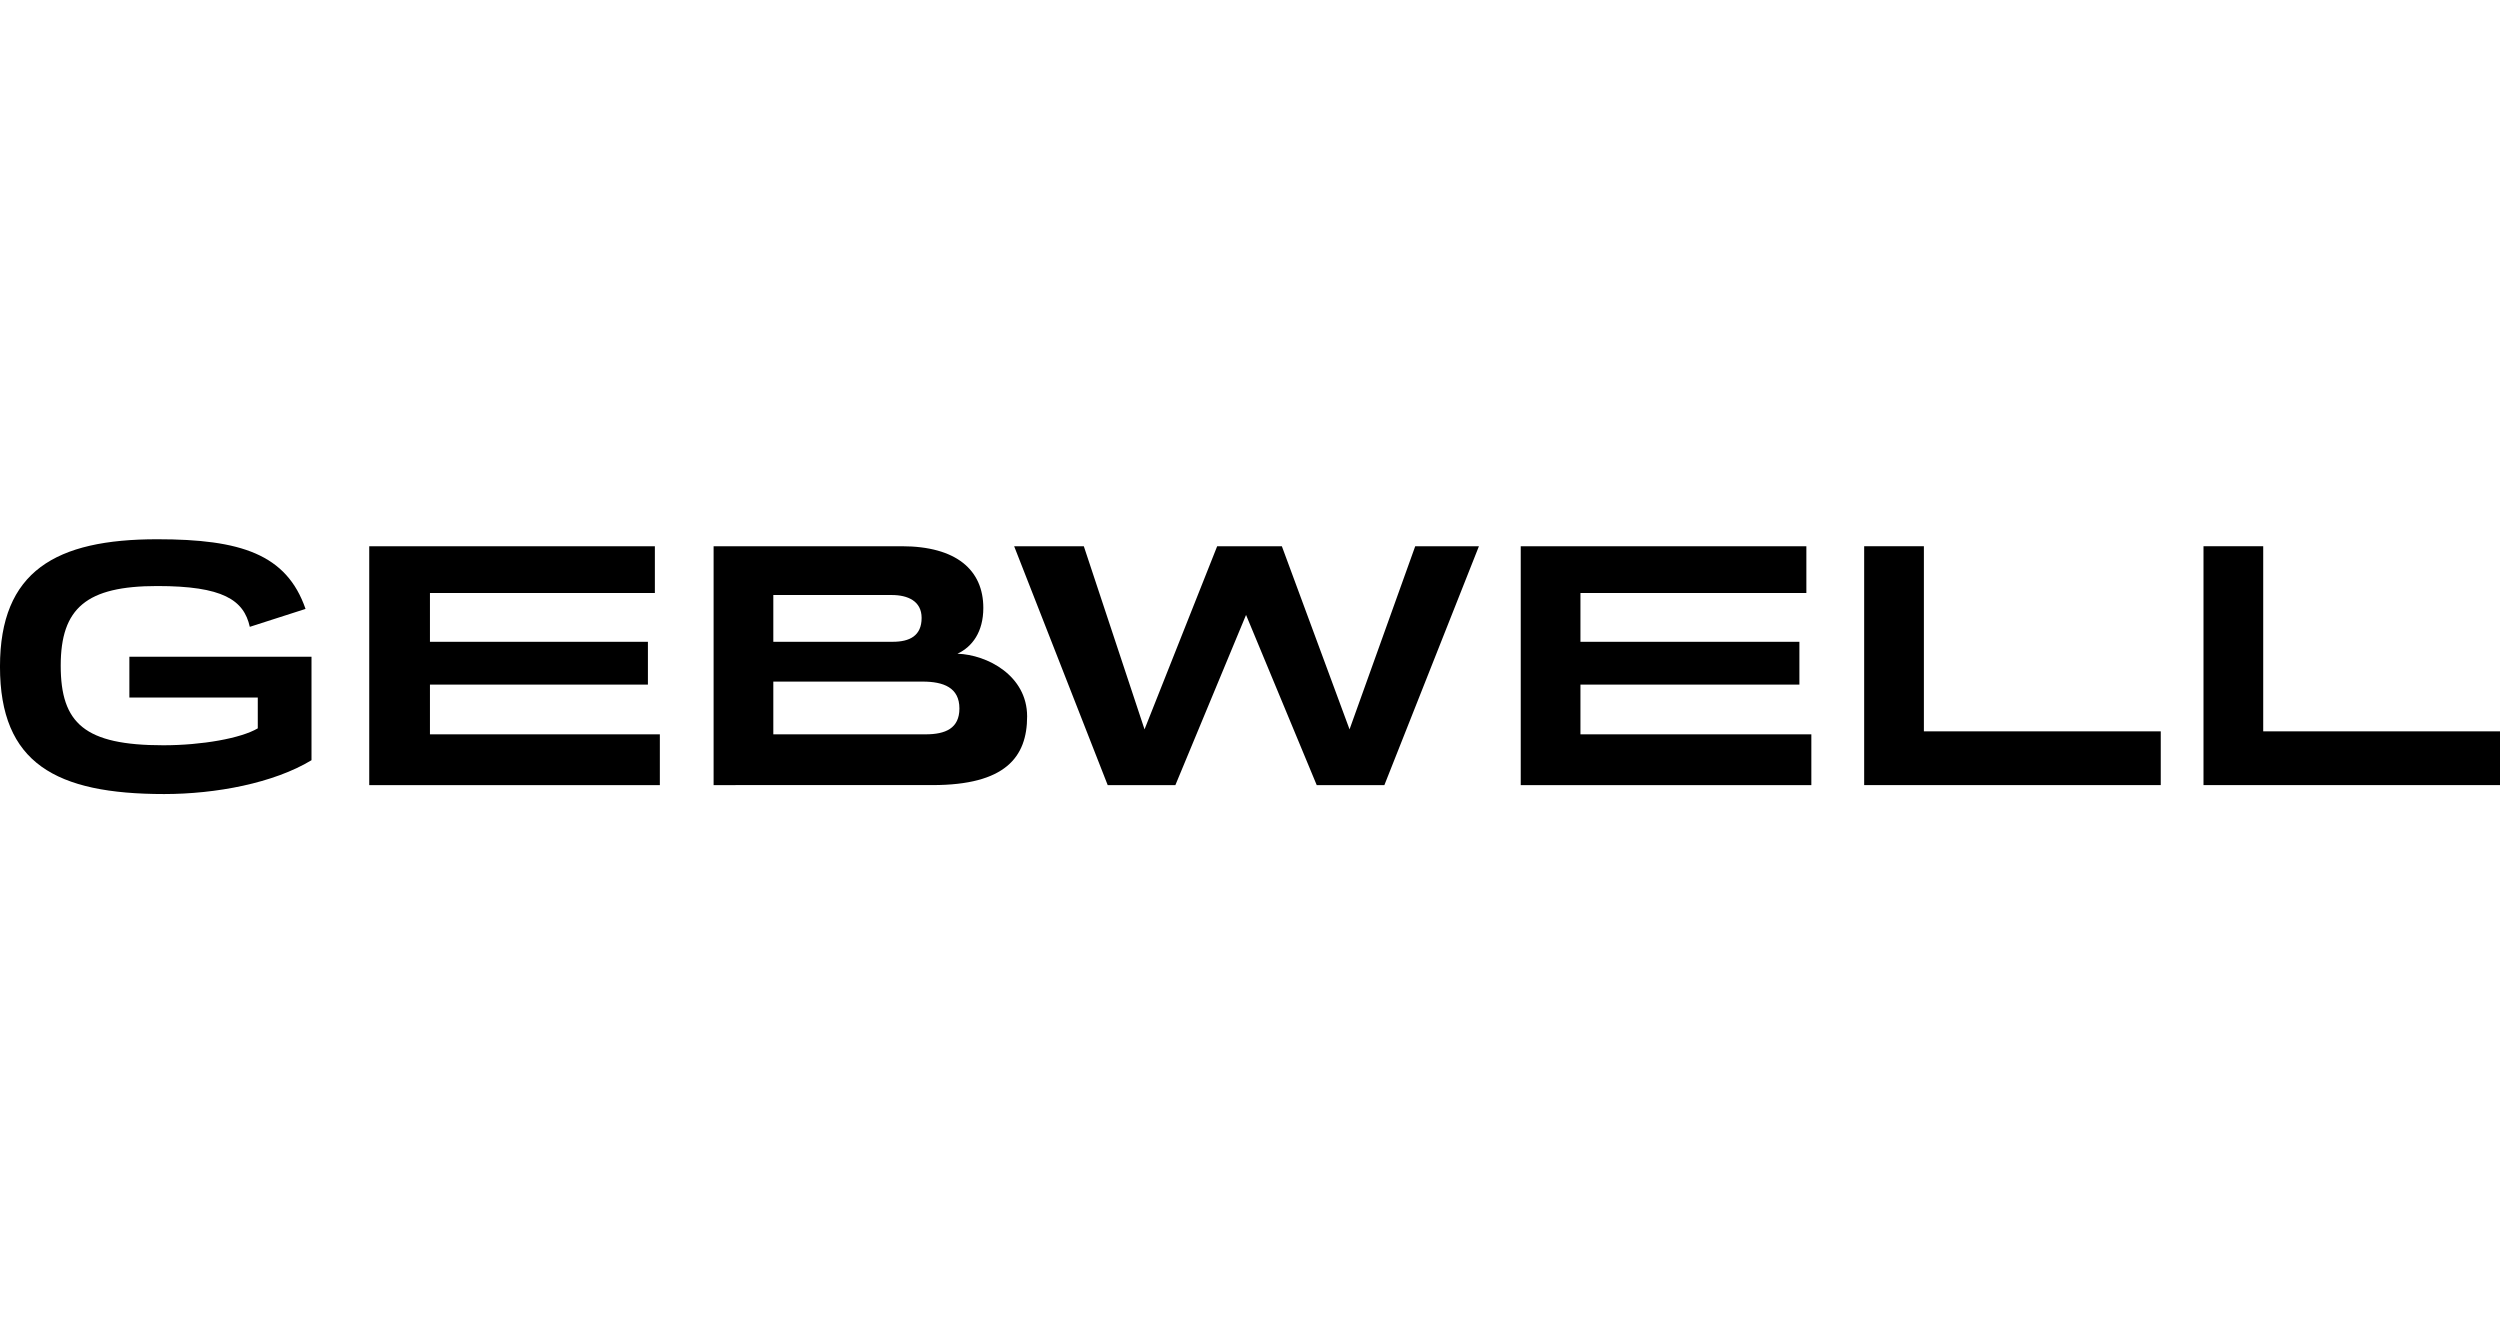 <?xml version="1.0" encoding="UTF-8"?> <svg xmlns="http://www.w3.org/2000/svg" width="150" height="80" version="1.1" viewBox="0 0 150 80"><path d="m15.406 41.851h-7.644v-2.448h10.928v6.21c-2.269 1.373-5.733 2.03-8.838 2.03-6.509 0-9.853-1.851-9.853-7.644 0-5.733 3.344-7.644 9.435-7.644 5.016 0 7.763 0.896 8.898 4.18l-3.344 1.075c-0.358-1.612-1.612-2.448-5.553-2.448-4.24 0-5.792 1.314-5.792 4.777 0 3.463 1.433 4.777 6.151 4.777 2.329 0 4.658-0.418 5.673-1.015v-1.851z"></path><path d="m22.154 47.106v-14.332h17.138v2.807h-13.495v2.926h13.078v2.568h-13.078v2.986h13.794v3.046z"></path><path d="m42.816 47.106v-14.332h11.286c3.284 0 4.897 1.433 4.897 3.702 0 1.433-0.657 2.329-1.552 2.747 1.791 0.06 4.18 1.314 4.18 3.762 0 2.448-1.314 4.12-5.673 4.12zm3.583-11.406v2.807h7.166c1.015 0 1.732-0.358 1.732-1.433 0-1.015-0.836-1.373-1.791-1.373zm0 5.255v3.105h9.136c1.194 0 2.03-0.358 2.03-1.552 0-1.254-0.955-1.612-2.209-1.612h-8.957z"></path><path d="m79.003 47.106-4.24-10.211-4.24 10.211h-4.061l-5.613-14.332h4.18l3.643 10.988 4.359-10.988h3.881l4.061 10.988 3.941-10.988h3.822l-5.673 14.332z"></path><path d="m91.244 47.106v-14.332h17.138v2.807h-13.555v2.926h13.137v2.568h-13.137v2.986h13.854v3.046z"></path><path d="m111.85 47.106v-14.332h3.583v11.107h14.212v3.225z"></path><path d="m132.21 47.106v-14.332h3.583v11.107h14.212v3.225z"></path></svg> 